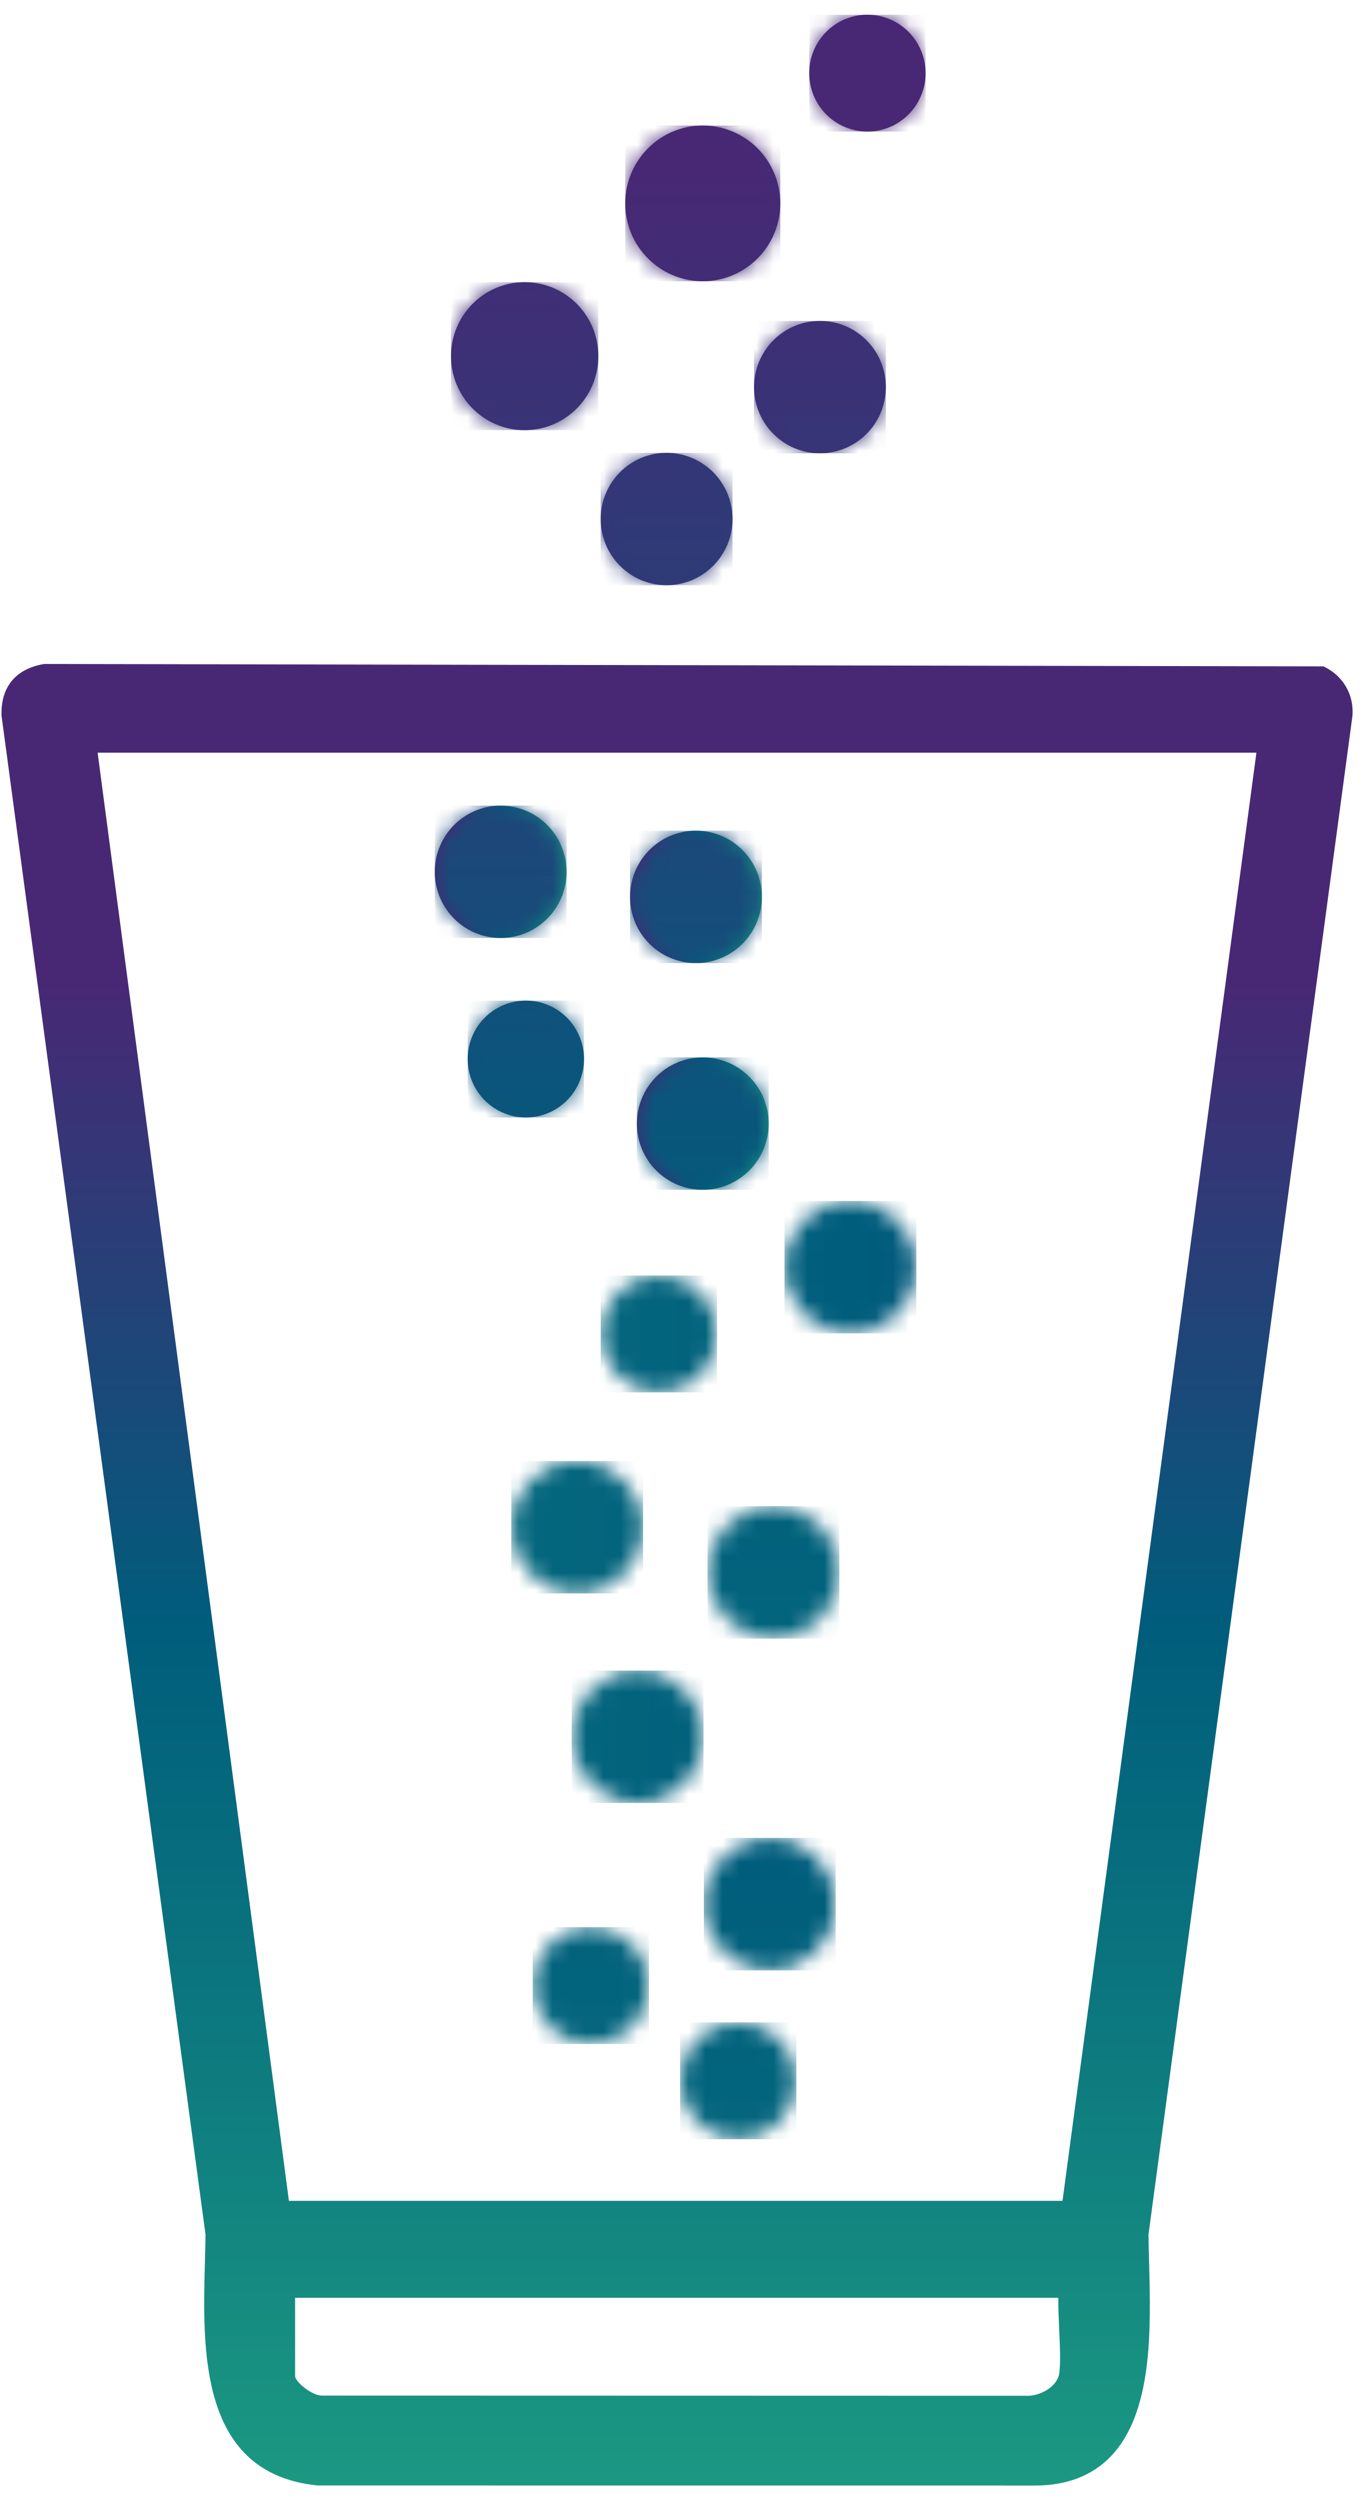<svg width="80" height="147" viewBox="0 0 80 147" fill="none" xmlns="http://www.w3.org/2000/svg">
<g clip-path="url(#clip0_15_6914)">
<path d="M78.001 39.264L77.854 39.185L2.665 39.043H2.605L2.545 39.054C0.92 39.341 0.048 40.401 0.089 42.038V42.077L12.089 131.399C12.084 131.907 12.07 132.443 12.054 132.995C11.912 138.256 11.722 145.461 18.693 146.155H18.726L60.886 146.158C62.737 146.158 64.229 145.586 65.321 144.463C67.828 141.877 67.697 136.982 67.594 133.049C67.577 132.47 67.564 131.918 67.558 131.399L79.553 42.115L79.558 42.074C79.645 40.893 79.049 39.816 78.001 39.261V39.264ZM73.907 44.26L62.5 129.417H16.995L5.743 44.26H73.907ZM19.017 140.869H18.947C18.334 140.872 17.359 140.049 17.359 139.724V135.118H62.253C62.247 135.662 62.274 136.299 62.304 136.958C62.351 137.98 62.4 139.04 62.299 139.606C62.166 140.369 61.147 140.918 60.366 140.88L19.042 140.869H19.017Z" fill="url(#paint0_linear_15_6914)"/>
<path d="M26.531 20.941C26.531 23.349 28.47 25.295 30.862 25.295C33.255 25.295 35.196 23.349 35.196 20.941C35.196 18.533 33.255 16.593 30.862 16.593C28.47 16.593 26.531 18.539 26.531 20.941Z" fill="url(#paint1_linear_15_6914)"/>
<mask id="mask0_15_6914" style="mask-type:luminance" maskUnits="userSpaceOnUse" x="26" y="16" width="10" height="10">
<path d="M26.529 20.941C26.529 23.349 28.468 25.295 30.86 25.295C33.253 25.295 35.194 23.349 35.194 20.941C35.194 18.533 33.253 16.593 30.86 16.593C28.468 16.593 26.529 18.539 26.529 20.941Z" fill="white"/>
</mask>
<g mask="url(#mask0_15_6914)">
<path d="M35.192 16.596H26.529V25.295H35.192V16.596Z" fill="url(#paint2_linear_15_6914)"/>
</g>
<path d="M36.779 11.96C36.779 14.491 38.824 16.538 41.339 16.538C43.855 16.538 45.899 14.488 45.899 11.96C45.899 9.432 43.857 7.382 41.339 7.382C38.821 7.382 36.779 9.432 36.779 11.96Z" fill="url(#paint3_linear_15_6914)"/>
<mask id="mask1_15_6914" style="mask-type:luminance" maskUnits="userSpaceOnUse" x="36" y="7" width="10" height="10">
<path d="M36.779 11.96C36.779 14.491 38.824 16.538 41.339 16.538C43.855 16.538 45.899 14.488 45.899 11.96C45.899 9.432 43.857 7.382 41.339 7.382C38.821 7.382 36.779 9.432 36.779 11.96Z" fill="white"/>
</mask>
<g mask="url(#mask1_15_6914)">
<path d="M45.902 7.382H36.779V16.541H45.902V7.382Z" fill="url(#paint4_linear_15_6914)"/>
</g>
<path d="M35.336 30.521C35.336 32.669 37.07 34.413 39.21 34.413C41.349 34.413 43.089 32.669 43.089 30.521C43.089 28.373 41.352 26.629 39.21 26.629C37.067 26.629 35.336 28.37 35.336 30.521Z" fill="url(#paint5_linear_15_6914)"/>
<mask id="mask2_15_6914" style="mask-type:luminance" maskUnits="userSpaceOnUse" x="35" y="26" width="9" height="9">
<path d="M35.336 30.521C35.336 32.669 37.07 34.413 39.21 34.413C41.349 34.413 43.089 32.669 43.089 30.521C43.089 28.372 41.352 26.629 39.21 26.629C37.067 26.629 35.336 28.37 35.336 30.521Z" fill="white"/>
</mask>
<g mask="url(#mask2_15_6914)">
<path d="M43.092 26.629H35.336V34.416H43.092V26.629Z" fill="url(#paint6_linear_15_6914)"/>
</g>
<path d="M37.062 52.741C37.062 54.889 38.797 56.631 40.936 56.631C43.076 56.631 44.816 54.889 44.816 52.741C44.816 50.593 43.079 48.847 40.936 48.847C38.794 48.847 37.062 50.59 37.062 52.741Z" fill="url(#paint7_linear_15_6914)"/>
<mask id="mask3_15_6914" style="mask-type:luminance" maskUnits="userSpaceOnUse" x="37" y="48" width="8" height="9">
<path d="M37.062 52.741C37.062 54.889 38.797 56.631 40.936 56.631C43.076 56.631 44.816 54.889 44.816 52.741C44.816 50.593 43.079 48.847 40.936 48.847C38.794 48.847 37.062 50.59 37.062 52.741Z" fill="white"/>
</mask>
<g mask="url(#mask3_15_6914)">
<path d="M44.818 48.847H37.062V56.633H44.818V48.847Z" fill="url(#paint8_linear_15_6914)"/>
</g>
<path d="M51.023 0.866C49.131 0.866 47.603 2.402 47.603 4.299C47.603 6.196 49.131 7.735 51.023 7.735C52.915 7.735 54.445 6.199 54.445 4.299C54.445 2.4 52.909 0.866 51.023 0.866Z" fill="url(#paint9_linear_15_6914)"/>
<mask id="mask4_15_6914" style="mask-type:luminance" maskUnits="userSpaceOnUse" x="47" y="0" width="8" height="8">
<path d="M51.023 0.866C49.131 0.866 47.603 2.402 47.603 4.299C47.603 6.196 49.131 7.735 51.023 7.735C52.915 7.735 54.445 6.199 54.445 4.299C54.445 2.4 52.909 0.866 51.023 0.866Z" fill="white"/>
</mask>
<g mask="url(#mask4_15_6914)">
<path d="M54.445 0.866H47.603V7.735H54.445V0.866Z" fill="url(#paint10_linear_15_6914)"/>
</g>
<path d="M27.512 62.275C27.512 64.169 29.042 65.71 30.934 65.71C32.826 65.71 34.353 64.169 34.353 62.275C34.353 60.38 32.823 58.839 30.934 58.839C29.044 58.839 27.512 60.375 27.512 62.275Z" fill="url(#paint11_linear_15_6914)"/>
<mask id="mask5_15_6914" style="mask-type:luminance" maskUnits="userSpaceOnUse" x="27" y="58" width="8" height="8">
<path d="M27.512 62.275C27.512 64.169 29.042 65.71 30.934 65.71C32.826 65.71 34.353 64.169 34.353 62.275C34.353 60.38 32.823 58.839 30.934 58.839C29.044 58.839 27.512 60.375 27.512 62.275Z" fill="white"/>
</mask>
<g mask="url(#mask5_15_6914)">
<path d="M34.353 58.839H27.512V65.71H34.353V58.839Z" fill="url(#paint12_linear_15_6914)"/>
</g>
<path d="M44.357 22.761C44.357 24.912 46.089 26.653 48.231 26.653C50.374 26.653 52.108 24.912 52.108 22.761C52.108 20.61 50.371 18.872 48.231 18.872C46.092 18.872 44.357 20.613 44.357 22.761Z" fill="url(#paint13_linear_15_6914)"/>
<mask id="mask6_15_6914" style="mask-type:luminance" maskUnits="userSpaceOnUse" x="44" y="18" width="9" height="9">
<path d="M44.357 22.762C44.357 24.912 46.089 26.654 48.231 26.654C50.374 26.654 52.108 24.912 52.108 22.762C52.108 20.61 50.371 18.872 48.231 18.872C46.092 18.872 44.357 20.613 44.357 22.762Z" fill="white"/>
</mask>
<g mask="url(#mask6_15_6914)">
<path d="M52.111 18.872H44.357V26.656H52.111V18.872Z" fill="url(#paint14_linear_15_6914)"/>
</g>
<path d="M37.463 66.073C37.463 68.225 39.197 69.963 41.337 69.963C43.476 69.963 45.216 68.225 45.216 66.073C45.216 63.922 43.479 62.181 41.337 62.181C39.194 62.181 37.463 63.922 37.463 66.073Z" fill="url(#paint15_linear_15_6914)"/>
<mask id="mask7_15_6914" style="mask-type:luminance" maskUnits="userSpaceOnUse" x="37" y="62" width="9" height="8">
<path d="M37.463 66.074C37.463 68.225 39.197 69.963 41.337 69.963C43.476 69.963 45.216 68.225 45.216 66.074C45.216 63.923 43.479 62.182 41.337 62.182C39.194 62.182 37.463 63.923 37.463 66.074Z" fill="white"/>
</mask>
<g mask="url(#mask7_15_6914)">
<path d="M45.219 62.179H37.463V69.963H45.219V62.179Z" fill="url(#paint16_linear_15_6914)"/>
</g>
<path d="M25.576 51.265C25.576 53.416 27.31 55.157 29.45 55.157C31.59 55.157 33.327 53.416 33.327 51.265C33.327 49.114 31.592 47.376 29.45 47.376C27.308 47.376 25.576 49.114 25.576 51.265Z" fill="url(#paint17_linear_15_6914)"/>
<mask id="mask8_15_6914" style="mask-type:luminance" maskUnits="userSpaceOnUse" x="25" y="47" width="9" height="9">
<path d="M25.576 51.266C25.576 53.416 27.31 55.157 29.45 55.157C31.59 55.157 33.327 53.416 33.327 51.266C33.327 49.114 31.592 47.376 29.45 47.376C27.308 47.376 25.576 49.114 25.576 51.266Z" fill="white"/>
</mask>
<g mask="url(#mask8_15_6914)">
<path d="M33.329 47.373H25.576V55.157H33.329V47.373Z" fill="url(#paint18_linear_15_6914)"/>
</g>
<mask id="mask9_15_6914" style="mask-type:luminance" maskUnits="userSpaceOnUse" x="41" y="108" width="9" height="8">
<path d="M41.404 111.974C41.404 114.122 43.138 115.863 45.278 115.863C47.418 115.863 49.157 114.122 49.157 111.974C49.157 109.826 47.421 108.079 45.278 108.079C43.136 108.079 41.404 109.823 41.404 111.974Z" fill="white"/>
</mask>
<g mask="url(#mask9_15_6914)">
<path d="M49.16 108.076H41.404V115.863H49.16V108.076Z" fill="url(#paint19_linear_15_6914)"/>
</g>
<mask id="mask10_15_6914" style="mask-type:luminance" maskUnits="userSpaceOnUse" x="31" y="113" width="8" height="8">
<path d="M31.336 116.76C31.336 118.654 32.866 120.195 34.758 120.195C36.65 120.195 38.177 118.654 38.177 116.76C38.177 114.866 36.647 113.324 34.758 113.324C32.869 113.324 31.336 114.86 31.336 116.76Z" fill="white"/>
</mask>
<g mask="url(#mask10_15_6914)">
<path d="M38.177 113.324H31.336V120.195H38.177V113.324Z" fill="url(#paint20_linear_15_6914)"/>
</g>
<mask id="mask11_15_6914" style="mask-type:luminance" maskUnits="userSpaceOnUse" x="40" y="118" width="7" height="8">
<path d="M40.004 122.357C40.004 124.251 41.534 125.793 43.426 125.793C45.318 125.793 46.845 124.251 46.845 122.357C46.845 120.463 45.315 118.922 43.426 118.922C41.537 118.922 40.004 120.458 40.004 122.357Z" fill="white"/>
</mask>
<g mask="url(#mask11_15_6914)">
<path d="M46.845 118.922H40.004V125.793H46.845V118.922Z" fill="url(#paint21_linear_15_6914)"/>
</g>
<mask id="mask12_15_6914" style="mask-type:luminance" maskUnits="userSpaceOnUse" x="41" y="88" width="9" height="9">
<path d="M41.619 92.457C41.619 94.608 43.356 96.351 45.496 96.351C47.635 96.351 49.372 94.608 49.372 92.457C49.372 90.306 47.635 88.567 45.496 88.567C43.356 88.567 41.619 90.308 41.619 92.457Z" fill="white"/>
</mask>
<g mask="url(#mask12_15_6914)">
<path d="M49.375 88.567H41.619V96.354H49.375V88.567Z" fill="url(#paint22_linear_15_6914)"/>
</g>
<mask id="mask13_15_6914" style="mask-type:luminance" maskUnits="userSpaceOnUse" x="35" y="75" width="8" height="7">
<path d="M38.758 75.005C36.871 75.005 35.336 76.541 35.336 78.441C35.336 80.341 36.871 81.874 38.758 81.874C40.644 81.874 42.18 80.338 42.18 78.441C42.18 76.544 40.65 75.005 38.758 75.005Z" fill="white"/>
</mask>
<g mask="url(#mask13_15_6914)">
<path d="M42.18 75.005H35.336V81.874H42.18V75.005Z" fill="url(#paint23_linear_15_6914)"/>
</g>
<mask id="mask14_15_6914" style="mask-type:luminance" maskUnits="userSpaceOnUse" x="30" y="85" width="8" height="9">
<path d="M33.95 85.911C31.808 85.911 30.076 87.652 30.076 89.8C30.076 91.948 31.808 93.695 33.95 93.695C36.092 93.695 37.827 91.951 37.827 89.8C37.827 87.649 36.092 85.911 33.95 85.911Z" fill="white"/>
</mask>
<g mask="url(#mask14_15_6914)">
<path d="M37.829 85.911H30.076V93.698H37.829V85.911Z" fill="url(#paint24_linear_15_6914)"/>
</g>
<mask id="mask15_15_6914" style="mask-type:luminance" maskUnits="userSpaceOnUse" x="46" y="70" width="8" height="9">
<path d="M50.029 70.622C47.886 70.622 46.152 72.363 46.152 74.511C46.152 76.659 47.886 78.403 50.029 78.403C52.171 78.403 53.903 76.662 53.903 74.511C53.903 72.36 52.171 70.622 50.029 70.622Z" fill="white"/>
</mask>
<g mask="url(#mask15_15_6914)">
<path d="M53.901 70.621H46.148V78.406H53.901V70.621Z" fill="url(#paint25_linear_15_6914)"/>
</g>
<mask id="mask16_15_6914" style="mask-type:luminance" maskUnits="userSpaceOnUse" x="33" y="98" width="9" height="9">
<path d="M37.512 98.235C35.37 98.235 33.633 99.978 33.633 102.127C33.633 104.275 35.37 106.019 37.512 106.019C39.654 106.019 41.386 104.275 41.386 102.127C41.386 99.978 39.652 98.235 37.512 98.235Z" fill="white"/>
</mask>
<g mask="url(#mask16_15_6914)">
<path d="M41.385 98.235H33.629V106.021H41.385V98.235Z" fill="url(#paint26_linear_15_6914)"/>
</g>
</g>
<defs>
<linearGradient id="paint0_linear_15_6914" x1="39.829" y1="43.285" x2="39.829" y2="146.256" gradientUnits="userSpaceOnUse">
<stop stop-color="#482875"/>
<stop offset="0.14" stop-color="#482875"/>
<stop offset="0.3" stop-color="#283F78"/>
<stop offset="0.51" stop-color="#005D7C"/>
<stop offset="1" stop-color="#1B9882"/>
</linearGradient>
<linearGradient id="paint1_linear_15_6914" x1="-4.138" y1="20.944" x2="174.613" y2="20.944" gradientUnits="userSpaceOnUse">
<stop stop-color="#482875"/>
<stop offset="0.14" stop-color="#482875"/>
<stop offset="0.3" stop-color="#283F78"/>
<stop offset="0.51" stop-color="#005D7C"/>
<stop offset="1" stop-color="#1B9882"/>
</linearGradient>
<linearGradient id="paint2_linear_15_6914" x1="30.331" y1="-14.993" x2="30.331" y2="164.565" gradientUnits="userSpaceOnUse">
<stop stop-color="#482875"/>
<stop offset="0.14" stop-color="#482875"/>
<stop offset="0.3" stop-color="#283F78"/>
<stop offset="0.51" stop-color="#005D7C"/>
<stop offset="1" stop-color="#1B9882"/>
</linearGradient>
<linearGradient id="paint3_linear_15_6914" x1="15.273" y1="11.96" x2="194.087" y2="11.96" gradientUnits="userSpaceOnUse">
<stop stop-color="#482875"/>
<stop offset="0.14" stop-color="#482875"/>
<stop offset="0.3" stop-color="#283F78"/>
<stop offset="0.51" stop-color="#005D7C"/>
<stop offset="1" stop-color="#1B9882"/>
</linearGradient>
<linearGradient id="paint4_linear_15_6914" x1="40.731" y1="-14.994" x2="40.731" y2="164.565" gradientUnits="userSpaceOnUse">
<stop stop-color="#482875"/>
<stop offset="0.14" stop-color="#482875"/>
<stop offset="0.3" stop-color="#283F78"/>
<stop offset="0.51" stop-color="#005D7C"/>
<stop offset="1" stop-color="#1B9882"/>
</linearGradient>
<linearGradient id="paint5_linear_15_6914" x1="-5.694" y1="30.521" x2="173.119" y2="30.521" gradientUnits="userSpaceOnUse">
<stop stop-color="#482875"/>
<stop offset="0.14" stop-color="#482875"/>
<stop offset="0.3" stop-color="#283F78"/>
<stop offset="0.51" stop-color="#005D7C"/>
<stop offset="1" stop-color="#1B9882"/>
</linearGradient>
<linearGradient id="paint6_linear_15_6914" x1="38.619" y1="-15.32" x2="38.619" y2="164.239" gradientUnits="userSpaceOnUse">
<stop stop-color="#482875"/>
<stop offset="0.14" stop-color="#482875"/>
<stop offset="0.3" stop-color="#283F78"/>
<stop offset="0.51" stop-color="#005D7C"/>
<stop offset="1" stop-color="#1B9882"/>
</linearGradient>
<linearGradient id="paint7_linear_15_6914" x1="37.062" y1="52.739" x2="44.818" y2="52.739" gradientUnits="userSpaceOnUse">
<stop stop-color="#482875"/>
<stop offset="0.14" stop-color="#482875"/>
<stop offset="0.3" stop-color="#283F78"/>
<stop offset="0.51" stop-color="#005D7C"/>
<stop offset="1" stop-color="#1B9882"/>
</linearGradient>
<linearGradient id="paint8_linear_15_6914" x1="40.403" y1="-17.114" x2="40.403" y2="162.445" gradientUnits="userSpaceOnUse">
<stop stop-color="#482875"/>
<stop offset="0.14" stop-color="#482875"/>
<stop offset="0.3" stop-color="#283F78"/>
<stop offset="0.51" stop-color="#005D7C"/>
<stop offset="1" stop-color="#1B9882"/>
</linearGradient>
<linearGradient id="paint9_linear_15_6914" x1="32.587" y1="4.299" x2="211.401" y2="4.299" gradientUnits="userSpaceOnUse">
<stop stop-color="#482875"/>
<stop offset="0.14" stop-color="#482875"/>
<stop offset="0.3" stop-color="#283F78"/>
<stop offset="0.51" stop-color="#005D7C"/>
<stop offset="1" stop-color="#1B9882"/>
</linearGradient>
<linearGradient id="paint10_linear_15_6914" x1="50.475" y1="-14.994" x2="50.475" y2="164.565" gradientUnits="userSpaceOnUse">
<stop stop-color="#482875"/>
<stop offset="0.14" stop-color="#482875"/>
<stop offset="0.3" stop-color="#283F78"/>
<stop offset="0.51" stop-color="#005D7C"/>
<stop offset="1" stop-color="#1B9882"/>
</linearGradient>
<linearGradient id="paint11_linear_15_6914" x1="-47.947" y1="62.275" x2="130.787" y2="62.275" gradientUnits="userSpaceOnUse">
<stop stop-color="#482875"/>
<stop offset="0.14" stop-color="#482875"/>
<stop offset="0.3" stop-color="#283F78"/>
<stop offset="0.51" stop-color="#005D7C"/>
<stop offset="1" stop-color="#1B9882"/>
</linearGradient>
<linearGradient id="paint12_linear_15_6914" x1="30.334" y1="-17.603" x2="30.334" y2="161.793" gradientUnits="userSpaceOnUse">
<stop stop-color="#482875"/>
<stop offset="0.14" stop-color="#482875"/>
<stop offset="0.3" stop-color="#283F78"/>
<stop offset="0.51" stop-color="#005D7C"/>
<stop offset="1" stop-color="#1B9882"/>
</linearGradient>
<linearGradient id="paint13_linear_15_6914" x1="11.407" y1="22.764" x2="190.223" y2="22.764" gradientUnits="userSpaceOnUse">
<stop stop-color="#482875"/>
<stop offset="0.14" stop-color="#482875"/>
<stop offset="0.3" stop-color="#283F78"/>
<stop offset="0.51" stop-color="#005D7C"/>
<stop offset="1" stop-color="#1B9882"/>
</linearGradient>
<linearGradient id="paint14_linear_15_6914" x1="47.715" y1="-14.994" x2="47.715" y2="164.565" gradientUnits="userSpaceOnUse">
<stop stop-color="#482875"/>
<stop offset="0.14" stop-color="#482875"/>
<stop offset="0.3" stop-color="#283F78"/>
<stop offset="0.51" stop-color="#005D7C"/>
<stop offset="1" stop-color="#1B9882"/>
</linearGradient>
<linearGradient id="paint15_linear_15_6914" x1="37.463" y1="66.071" x2="45.216" y2="66.071" gradientUnits="userSpaceOnUse">
<stop stop-color="#482875"/>
<stop offset="0.14" stop-color="#482875"/>
<stop offset="0.3" stop-color="#283F78"/>
<stop offset="0.51" stop-color="#005D7C"/>
<stop offset="1" stop-color="#1B9882"/>
</linearGradient>
<linearGradient id="paint16_linear_15_6914" x1="40.728" y1="-16.625" x2="40.728" y2="162.934" gradientUnits="userSpaceOnUse">
<stop stop-color="#482875"/>
<stop offset="0.14" stop-color="#482875"/>
<stop offset="0.3" stop-color="#283F78"/>
<stop offset="0.51" stop-color="#005D7C"/>
<stop offset="1" stop-color="#1B9882"/>
</linearGradient>
<linearGradient id="paint17_linear_15_6914" x1="25.576" y1="51.265" x2="33.327" y2="51.265" gradientUnits="userSpaceOnUse">
<stop stop-color="#482875"/>
<stop offset="0.14" stop-color="#482875"/>
<stop offset="0.3" stop-color="#283F78"/>
<stop offset="0.51" stop-color="#005D7C"/>
<stop offset="1" stop-color="#1B9882"/>
</linearGradient>
<linearGradient id="paint18_linear_15_6914" x1="28.872" y1="-15.483" x2="28.872" y2="163.912" gradientUnits="userSpaceOnUse">
<stop stop-color="#482875"/>
<stop offset="0.14" stop-color="#482875"/>
<stop offset="0.3" stop-color="#283F78"/>
<stop offset="0.51" stop-color="#005D7C"/>
<stop offset="1" stop-color="#1B9882"/>
</linearGradient>
<linearGradient id="paint19_linear_15_6914" x1="44.629" y1="42.087" x2="44.629" y2="221.645" gradientUnits="userSpaceOnUse">
<stop stop-color="#482875"/>
<stop offset="0.16" stop-color="#283F78"/>
<stop offset="0.37" stop-color="#005D7C"/>
<stop offset="1" stop-color="#1B9882"/>
</linearGradient>
<linearGradient id="paint20_linear_15_6914" x1="34.232" y1="36.868" x2="34.232" y2="216.264" gradientUnits="userSpaceOnUse">
<stop stop-color="#482875"/>
<stop offset="0.16" stop-color="#283F78"/>
<stop offset="0.37" stop-color="#005D7C"/>
<stop offset="1" stop-color="#1B9882"/>
</linearGradient>
<linearGradient id="paint21_linear_15_6914" x1="42.841" y1="42.413" x2="42.841" y2="221.972" gradientUnits="userSpaceOnUse">
<stop stop-color="#482875"/>
<stop offset="0.16" stop-color="#283F78"/>
<stop offset="0.37" stop-color="#005D7C"/>
<stop offset="1" stop-color="#1B9882"/>
</linearGradient>
<linearGradient id="paint22_linear_15_6914" x1="44.954" y1="14.851" x2="44.954" y2="194.41" gradientUnits="userSpaceOnUse">
<stop stop-color="#482875"/>
<stop offset="0.16" stop-color="#283F78"/>
<stop offset="0.37" stop-color="#005D7C"/>
<stop offset="1" stop-color="#1B9882"/>
</linearGradient>
<linearGradient id="paint23_linear_15_6914" x1="118.45" y1="77.876" x2="-60.395" y2="77.876" gradientUnits="userSpaceOnUse">
<stop stop-color="#482875"/>
<stop offset="0.16" stop-color="#283F78"/>
<stop offset="0.37" stop-color="#005D7C"/>
<stop offset="1" stop-color="#1B9882"/>
</linearGradient>
<linearGradient id="paint24_linear_15_6914" x1="116.338" y1="89.129" x2="-62.507" y2="89.129" gradientUnits="userSpaceOnUse">
<stop stop-color="#482875"/>
<stop offset="0.16" stop-color="#283F78"/>
<stop offset="0.37" stop-color="#005D7C"/>
<stop offset="1" stop-color="#1B9882"/>
</linearGradient>
<linearGradient id="paint25_linear_15_6914" x1="116.66" y1="73.962" x2="-62.185" y2="73.962" gradientUnits="userSpaceOnUse">
<stop stop-color="#482875"/>
<stop offset="0.16" stop-color="#283F78"/>
<stop offset="0.37" stop-color="#005D7C"/>
<stop offset="1" stop-color="#1B9882"/>
</linearGradient>
<linearGradient id="paint26_linear_15_6914" x1="114.711" y1="101.524" x2="-63.971" y2="101.524" gradientUnits="userSpaceOnUse">
<stop stop-color="#482875"/>
<stop offset="0.16" stop-color="#283F78"/>
<stop offset="0.37" stop-color="#005D7C"/>
<stop offset="1" stop-color="#1B9882"/>
</linearGradient>
<clipPath id="clip0_15_6914">
<rect width="79.477" height="145.294" fill="white" transform="translate(0.09 0.866)"/>
</clipPath>
</defs>
</svg>
